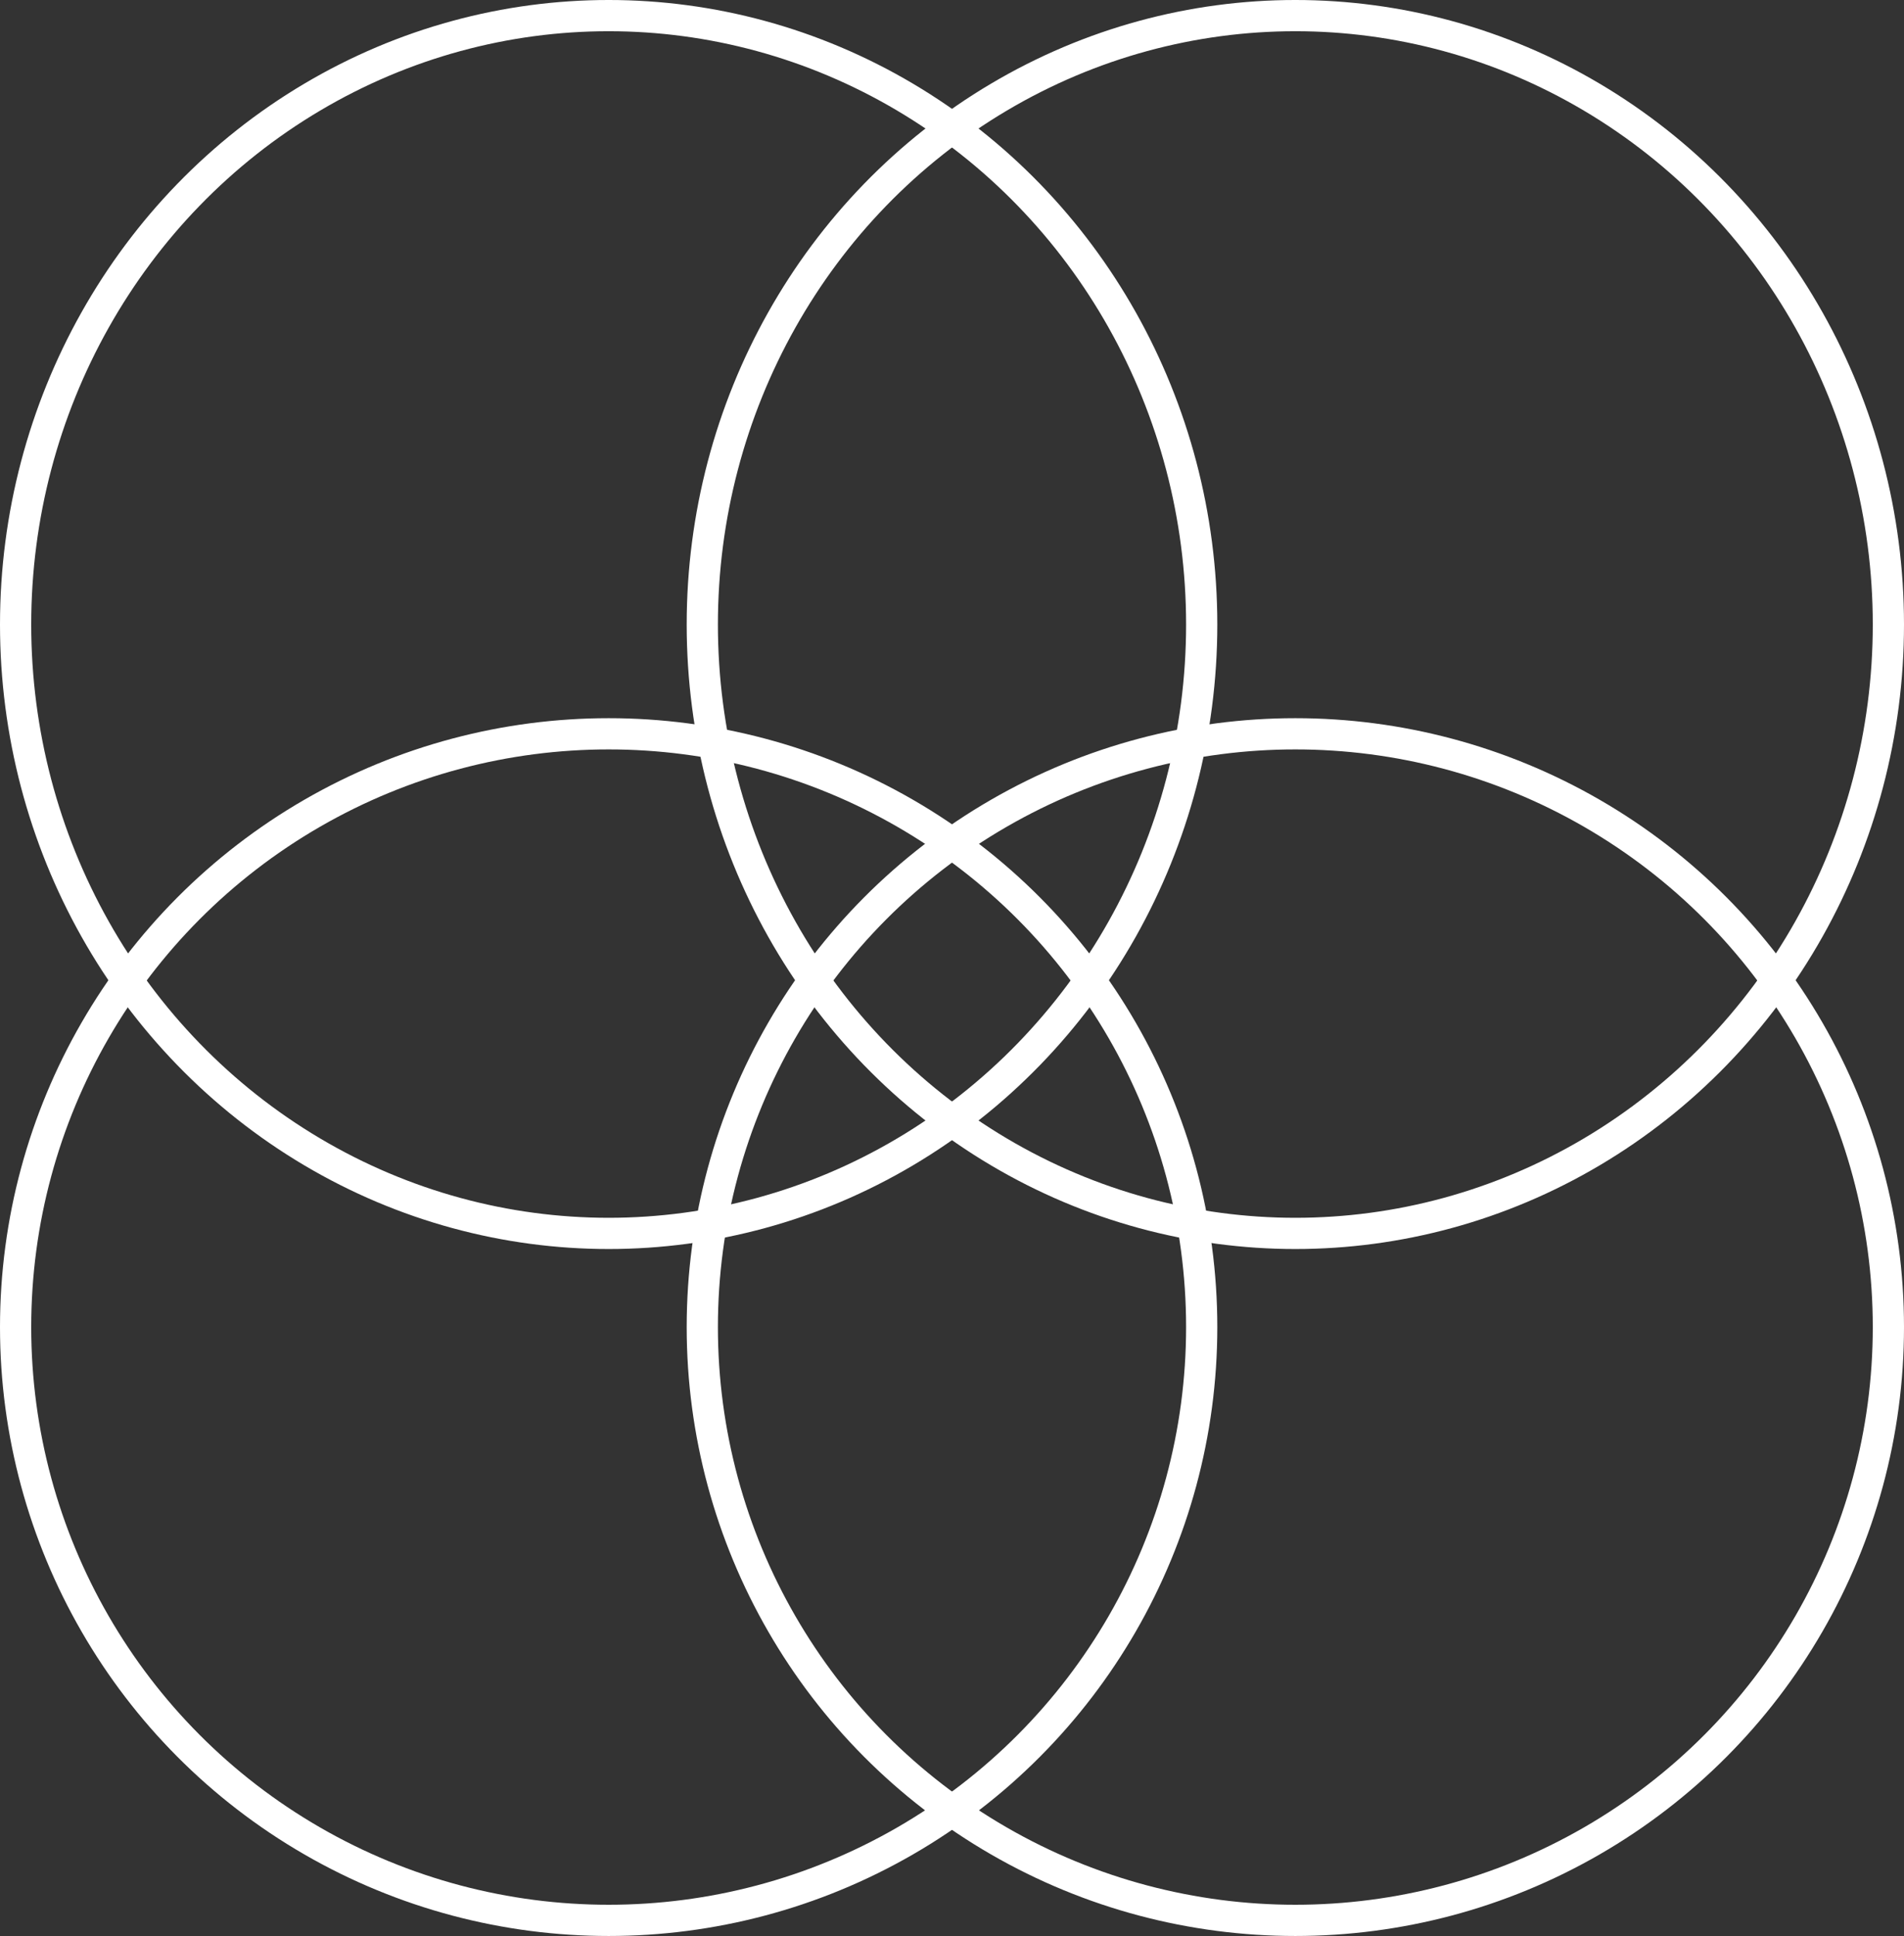 <?xml version="1.0" encoding="UTF-8"?> <svg xmlns="http://www.w3.org/2000/svg" width="61" height="62" viewBox="0 0 61 62"><rect x="0" y="0" width="61" height="62" fill="#333333" stroke="none"/><g id="Gruppe_75" data-name="Gruppe 75" transform="translate(-1341 -3103.536)"><g id="Ellipse_1" data-name="Ellipse 1" transform="translate(1341 3103.536)" fill="none" stroke="#fff" stroke-width="1"><ellipse cx="19.5" cy="20" rx="19.5" ry="20" stroke="none"></ellipse><ellipse cx="19.5" cy="20" rx="19" ry="19.5" fill="none"></ellipse></g><g id="Ellipse_3" data-name="Ellipse 3" transform="translate(1341 3126.536)" fill="none" stroke="#fff" stroke-width="1"><circle cx="19.5" cy="19.5" r="19.5" stroke="none"></circle><circle cx="19.5" cy="19.5" r="19" fill="none"></circle></g><g id="Ellipse_2" data-name="Ellipse 2" transform="translate(1363 3103.536)" fill="none" stroke="#fff" stroke-width="1"><ellipse cx="19.5" cy="20" rx="19.5" ry="20" stroke="none"></ellipse><ellipse cx="19.5" cy="20" rx="19" ry="19.5" fill="none"></ellipse></g><g id="Ellipse_4" data-name="Ellipse 4" transform="translate(1363 3126.536)" fill="none" stroke="#fff" stroke-width="1"><circle cx="19.5" cy="19.5" r="19.5" stroke="none"></circle><circle cx="19.5" cy="19.5" r="19" fill="none"></circle></g></g></svg> 